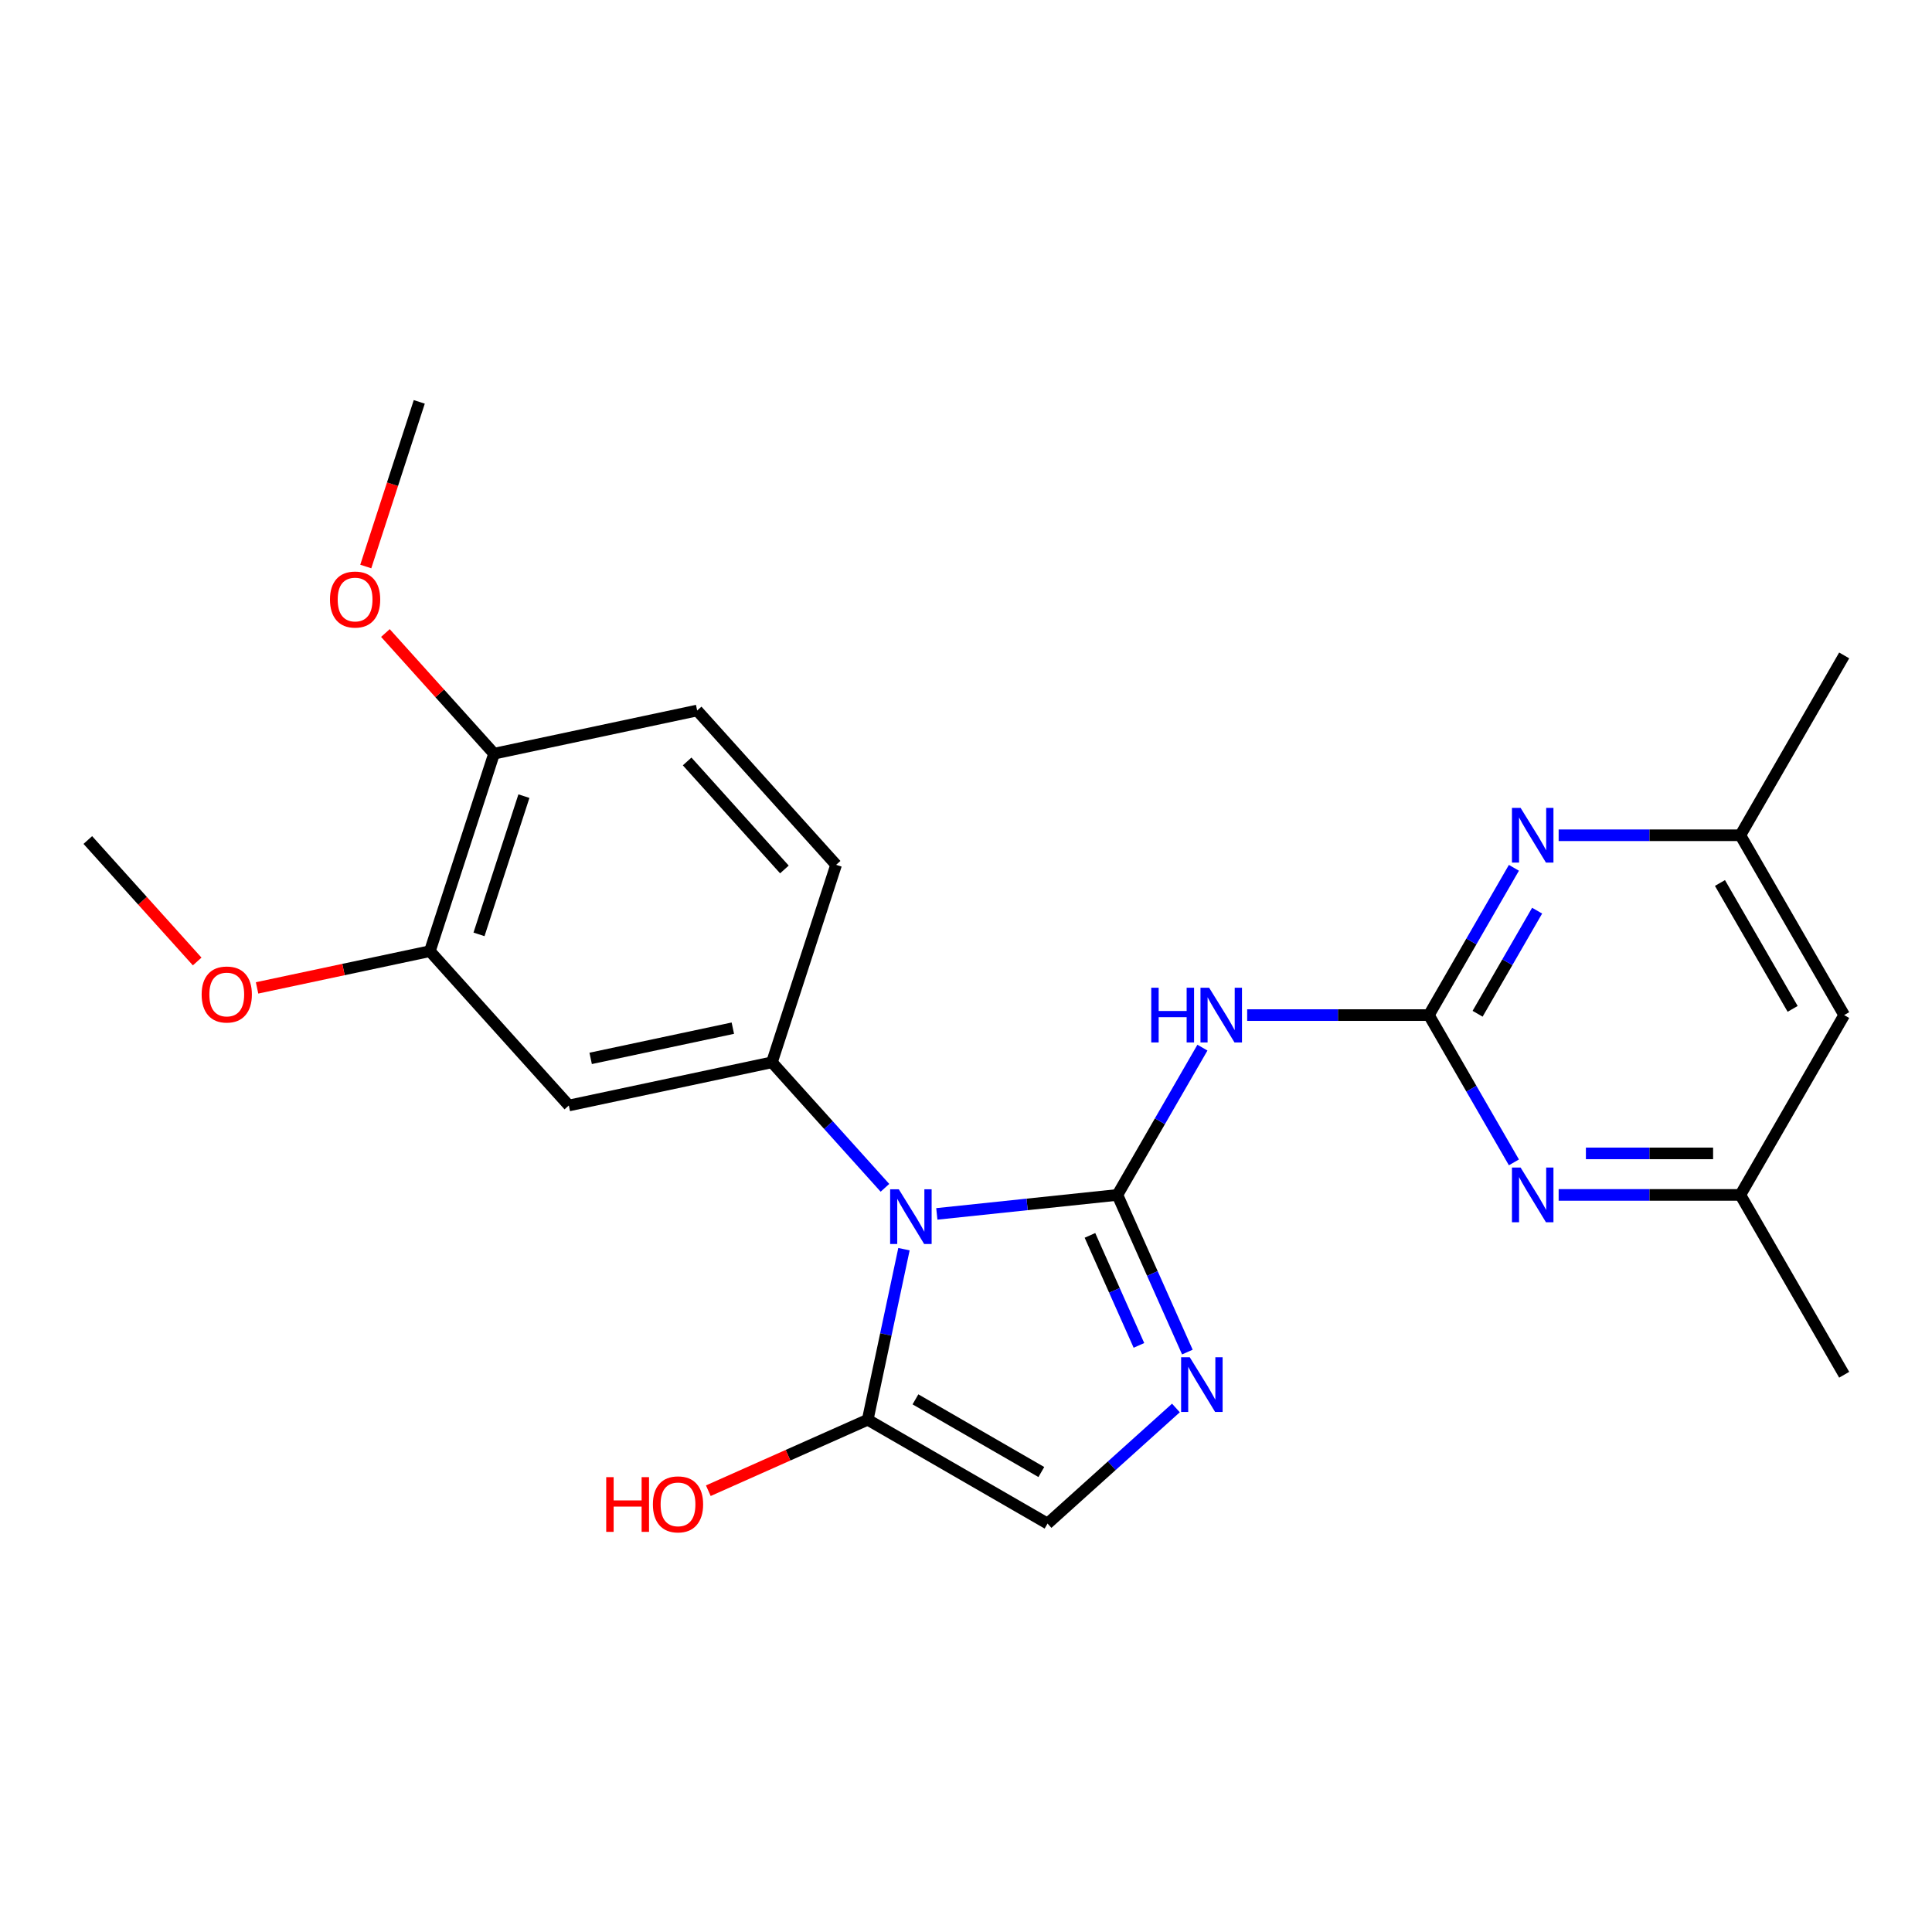 <?xml version='1.0' encoding='iso-8859-1'?>
<svg version='1.1' baseProfile='full'
              xmlns='http://www.w3.org/2000/svg'
                      xmlns:rdkit='http://www.rdkit.org/xml'
                      xmlns:xlink='http://www.w3.org/1999/xlink'
                  xml:space='preserve'
width='1000px' height='1000px' viewBox='0 0 1000 1000'>
<!-- END OF HEADER -->
<rect style='opacity:1.0;fill:#FFFFFF;stroke:none' width='1000' height='1000' x='0' y='0'> </rect>
<path class='bond-0' d='M 578.364,618.489 L 531.632,623.401' style='fill:none;fill-rule:evenodd;stroke:#000000;stroke-width:6px;stroke-linecap:butt;stroke-linejoin:miter;stroke-opacity:1' />
<path class='bond-0' d='M 531.632,623.401 L 484.9,628.313' style='fill:none;fill-rule:evenodd;stroke:#0000FF;stroke-width:6px;stroke-linecap:butt;stroke-linejoin:miter;stroke-opacity:1' />
<path class='bond-1' d='M 578.364,618.489 L 600.371,580.372' style='fill:none;fill-rule:evenodd;stroke:#000000;stroke-width:6px;stroke-linecap:butt;stroke-linejoin:miter;stroke-opacity:1' />
<path class='bond-1' d='M 600.371,580.372 L 622.378,542.255' style='fill:none;fill-rule:evenodd;stroke:#0000FF;stroke-width:6px;stroke-linecap:butt;stroke-linejoin:miter;stroke-opacity:1' />
<path class='bond-3' d='M 578.364,618.489 L 596.472,659.16' style='fill:none;fill-rule:evenodd;stroke:#000000;stroke-width:6px;stroke-linecap:butt;stroke-linejoin:miter;stroke-opacity:1' />
<path class='bond-3' d='M 596.472,659.16 L 614.58,699.83' style='fill:none;fill-rule:evenodd;stroke:#0000FF;stroke-width:6px;stroke-linecap:butt;stroke-linejoin:miter;stroke-opacity:1' />
<path class='bond-3' d='M 564.159,639.433 L 576.834,667.903' style='fill:none;fill-rule:evenodd;stroke:#000000;stroke-width:6px;stroke-linecap:butt;stroke-linejoin:miter;stroke-opacity:1' />
<path class='bond-3' d='M 576.834,667.903 L 589.51,696.372' style='fill:none;fill-rule:evenodd;stroke:#0000FF;stroke-width:6px;stroke-linecap:butt;stroke-linejoin:miter;stroke-opacity:1' />
<path class='bond-4' d='M 458.046,614.812 L 428.8,582.331' style='fill:none;fill-rule:evenodd;stroke:#0000FF;stroke-width:6px;stroke-linecap:butt;stroke-linejoin:miter;stroke-opacity:1' />
<path class='bond-4' d='M 428.8,582.331 L 399.554,549.85' style='fill:none;fill-rule:evenodd;stroke:#000000;stroke-width:6px;stroke-linecap:butt;stroke-linejoin:miter;stroke-opacity:1' />
<path class='bond-5' d='M 467.892,646.571 L 458.509,690.713' style='fill:none;fill-rule:evenodd;stroke:#0000FF;stroke-width:6px;stroke-linecap:butt;stroke-linejoin:miter;stroke-opacity:1' />
<path class='bond-5' d='M 458.509,690.713 L 449.126,734.855' style='fill:none;fill-rule:evenodd;stroke:#000000;stroke-width:6px;stroke-linecap:butt;stroke-linejoin:miter;stroke-opacity:1' />
<path class='bond-2' d='M 645.532,525.408 L 692.558,525.408' style='fill:none;fill-rule:evenodd;stroke:#0000FF;stroke-width:6px;stroke-linecap:butt;stroke-linejoin:miter;stroke-opacity:1' />
<path class='bond-2' d='M 692.558,525.408 L 739.585,525.408' style='fill:none;fill-rule:evenodd;stroke:#000000;stroke-width:6px;stroke-linecap:butt;stroke-linejoin:miter;stroke-opacity:1' />
<path class='bond-7' d='M 739.585,525.408 L 761.592,487.292' style='fill:none;fill-rule:evenodd;stroke:#000000;stroke-width:6px;stroke-linecap:butt;stroke-linejoin:miter;stroke-opacity:1' />
<path class='bond-7' d='M 761.592,487.292 L 783.598,449.175' style='fill:none;fill-rule:evenodd;stroke:#0000FF;stroke-width:6px;stroke-linecap:butt;stroke-linejoin:miter;stroke-opacity:1' />
<path class='bond-7' d='M 764.803,524.721 L 780.208,498.04' style='fill:none;fill-rule:evenodd;stroke:#000000;stroke-width:6px;stroke-linecap:butt;stroke-linejoin:miter;stroke-opacity:1' />
<path class='bond-7' d='M 780.208,498.04 L 795.612,471.358' style='fill:none;fill-rule:evenodd;stroke:#0000FF;stroke-width:6px;stroke-linecap:butt;stroke-linejoin:miter;stroke-opacity:1' />
<path class='bond-8' d='M 739.585,525.408 L 761.592,563.525' style='fill:none;fill-rule:evenodd;stroke:#000000;stroke-width:6px;stroke-linecap:butt;stroke-linejoin:miter;stroke-opacity:1' />
<path class='bond-8' d='M 761.592,563.525 L 783.598,601.642' style='fill:none;fill-rule:evenodd;stroke:#0000FF;stroke-width:6px;stroke-linecap:butt;stroke-linejoin:miter;stroke-opacity:1' />
<path class='bond-6' d='M 608.654,728.767 L 575.43,758.681' style='fill:none;fill-rule:evenodd;stroke:#0000FF;stroke-width:6px;stroke-linecap:butt;stroke-linejoin:miter;stroke-opacity:1' />
<path class='bond-6' d='M 575.43,758.681 L 542.207,788.596' style='fill:none;fill-rule:evenodd;stroke:#000000;stroke-width:6px;stroke-linecap:butt;stroke-linejoin:miter;stroke-opacity:1' />
<path class='bond-9' d='M 399.554,549.85 L 294.423,572.197' style='fill:none;fill-rule:evenodd;stroke:#000000;stroke-width:6px;stroke-linecap:butt;stroke-linejoin:miter;stroke-opacity:1' />
<path class='bond-9' d='M 379.315,532.176 L 305.723,547.819' style='fill:none;fill-rule:evenodd;stroke:#000000;stroke-width:6px;stroke-linecap:butt;stroke-linejoin:miter;stroke-opacity:1' />
<path class='bond-13' d='M 399.554,549.85 L 432.768,447.631' style='fill:none;fill-rule:evenodd;stroke:#000000;stroke-width:6px;stroke-linecap:butt;stroke-linejoin:miter;stroke-opacity:1' />
<path class='bond-17' d='M 449.126,734.855 L 407.876,753.221' style='fill:none;fill-rule:evenodd;stroke:#000000;stroke-width:6px;stroke-linecap:butt;stroke-linejoin:miter;stroke-opacity:1' />
<path class='bond-17' d='M 407.876,753.221 L 366.625,771.587' style='fill:none;fill-rule:evenodd;stroke:#FF0000;stroke-width:6px;stroke-linecap:butt;stroke-linejoin:miter;stroke-opacity:1' />
<path class='bond-24' d='M 449.126,734.855 L 542.207,788.596' style='fill:none;fill-rule:evenodd;stroke:#000000;stroke-width:6px;stroke-linecap:butt;stroke-linejoin:miter;stroke-opacity:1' />
<path class='bond-24' d='M 473.837,724.3 L 538.993,761.918' style='fill:none;fill-rule:evenodd;stroke:#000000;stroke-width:6px;stroke-linecap:butt;stroke-linejoin:miter;stroke-opacity:1' />
<path class='bond-11' d='M 806.752,432.328 L 853.779,432.328' style='fill:none;fill-rule:evenodd;stroke:#0000FF;stroke-width:6px;stroke-linecap:butt;stroke-linejoin:miter;stroke-opacity:1' />
<path class='bond-11' d='M 853.779,432.328 L 900.805,432.328' style='fill:none;fill-rule:evenodd;stroke:#000000;stroke-width:6px;stroke-linecap:butt;stroke-linejoin:miter;stroke-opacity:1' />
<path class='bond-12' d='M 806.752,618.489 L 853.779,618.489' style='fill:none;fill-rule:evenodd;stroke:#0000FF;stroke-width:6px;stroke-linecap:butt;stroke-linejoin:miter;stroke-opacity:1' />
<path class='bond-12' d='M 853.779,618.489 L 900.805,618.489' style='fill:none;fill-rule:evenodd;stroke:#000000;stroke-width:6px;stroke-linecap:butt;stroke-linejoin:miter;stroke-opacity:1' />
<path class='bond-12' d='M 820.86,596.993 L 853.779,596.993' style='fill:none;fill-rule:evenodd;stroke:#0000FF;stroke-width:6px;stroke-linecap:butt;stroke-linejoin:miter;stroke-opacity:1' />
<path class='bond-12' d='M 853.779,596.993 L 886.697,596.993' style='fill:none;fill-rule:evenodd;stroke:#000000;stroke-width:6px;stroke-linecap:butt;stroke-linejoin:miter;stroke-opacity:1' />
<path class='bond-10' d='M 294.423,572.197 L 222.505,492.323' style='fill:none;fill-rule:evenodd;stroke:#000000;stroke-width:6px;stroke-linecap:butt;stroke-linejoin:miter;stroke-opacity:1' />
<path class='bond-18' d='M 222.505,492.323 L 177.782,501.829' style='fill:none;fill-rule:evenodd;stroke:#000000;stroke-width:6px;stroke-linecap:butt;stroke-linejoin:miter;stroke-opacity:1' />
<path class='bond-18' d='M 177.782,501.829 L 133.06,511.335' style='fill:none;fill-rule:evenodd;stroke:#FF0000;stroke-width:6px;stroke-linecap:butt;stroke-linejoin:miter;stroke-opacity:1' />
<path class='bond-26' d='M 222.505,492.323 L 255.718,390.104' style='fill:none;fill-rule:evenodd;stroke:#000000;stroke-width:6px;stroke-linecap:butt;stroke-linejoin:miter;stroke-opacity:1' />
<path class='bond-26' d='M 247.93,483.633 L 271.18,412.079' style='fill:none;fill-rule:evenodd;stroke:#000000;stroke-width:6px;stroke-linecap:butt;stroke-linejoin:miter;stroke-opacity:1' />
<path class='bond-20' d='M 900.805,432.328 L 954.545,339.247' style='fill:none;fill-rule:evenodd;stroke:#000000;stroke-width:6px;stroke-linecap:butt;stroke-linejoin:miter;stroke-opacity:1' />
<path class='bond-25' d='M 900.805,432.328 L 954.545,525.408' style='fill:none;fill-rule:evenodd;stroke:#000000;stroke-width:6px;stroke-linecap:butt;stroke-linejoin:miter;stroke-opacity:1' />
<path class='bond-25' d='M 890.25,457.038 L 927.868,522.194' style='fill:none;fill-rule:evenodd;stroke:#000000;stroke-width:6px;stroke-linecap:butt;stroke-linejoin:miter;stroke-opacity:1' />
<path class='bond-15' d='M 900.805,618.489 L 954.545,525.408' style='fill:none;fill-rule:evenodd;stroke:#000000;stroke-width:6px;stroke-linecap:butt;stroke-linejoin:miter;stroke-opacity:1' />
<path class='bond-21' d='M 900.805,618.489 L 954.545,711.57' style='fill:none;fill-rule:evenodd;stroke:#000000;stroke-width:6px;stroke-linecap:butt;stroke-linejoin:miter;stroke-opacity:1' />
<path class='bond-16' d='M 432.768,447.631 L 360.849,367.757' style='fill:none;fill-rule:evenodd;stroke:#000000;stroke-width:6px;stroke-linecap:butt;stroke-linejoin:miter;stroke-opacity:1' />
<path class='bond-16' d='M 406.005,450.033 L 355.662,394.122' style='fill:none;fill-rule:evenodd;stroke:#000000;stroke-width:6px;stroke-linecap:butt;stroke-linejoin:miter;stroke-opacity:1' />
<path class='bond-14' d='M 255.718,390.104 L 360.849,367.757' style='fill:none;fill-rule:evenodd;stroke:#000000;stroke-width:6px;stroke-linecap:butt;stroke-linejoin:miter;stroke-opacity:1' />
<path class='bond-19' d='M 255.718,390.104 L 227.602,358.878' style='fill:none;fill-rule:evenodd;stroke:#000000;stroke-width:6px;stroke-linecap:butt;stroke-linejoin:miter;stroke-opacity:1' />
<path class='bond-19' d='M 227.602,358.878 L 199.486,327.652' style='fill:none;fill-rule:evenodd;stroke:#FF0000;stroke-width:6px;stroke-linecap:butt;stroke-linejoin:miter;stroke-opacity:1' />
<path class='bond-22' d='M 102.06,497.663 L 73.757,466.23' style='fill:none;fill-rule:evenodd;stroke:#FF0000;stroke-width:6px;stroke-linecap:butt;stroke-linejoin:miter;stroke-opacity:1' />
<path class='bond-22' d='M 73.757,466.23 L 45.455,434.796' style='fill:none;fill-rule:evenodd;stroke:#000000;stroke-width:6px;stroke-linecap:butt;stroke-linejoin:miter;stroke-opacity:1' />
<path class='bond-23' d='M 189.325,293.223 L 203.169,250.617' style='fill:none;fill-rule:evenodd;stroke:#FF0000;stroke-width:6px;stroke-linecap:butt;stroke-linejoin:miter;stroke-opacity:1' />
<path class='bond-23' d='M 203.169,250.617 L 217.013,208.01' style='fill:none;fill-rule:evenodd;stroke:#000000;stroke-width:6px;stroke-linecap:butt;stroke-linejoin:miter;stroke-opacity:1' />
<path  class='atom-1' d='M 465.213 615.564
L 474.493 630.564
Q 475.413 632.044, 476.893 634.724
Q 478.373 637.404, 478.453 637.564
L 478.453 615.564
L 482.213 615.564
L 482.213 643.884
L 478.333 643.884
L 468.373 627.484
Q 467.213 625.564, 465.973 623.364
Q 464.773 621.164, 464.413 620.484
L 464.413 643.884
L 460.733 643.884
L 460.733 615.564
L 465.213 615.564
' fill='#0000FF'/>
<path  class='atom-2' d='M 595.885 511.248
L 599.725 511.248
L 599.725 523.288
L 614.205 523.288
L 614.205 511.248
L 618.045 511.248
L 618.045 539.568
L 614.205 539.568
L 614.205 526.488
L 599.725 526.488
L 599.725 539.568
L 595.885 539.568
L 595.885 511.248
' fill='#0000FF'/>
<path  class='atom-2' d='M 625.845 511.248
L 635.125 526.248
Q 636.045 527.728, 637.525 530.408
Q 639.005 533.088, 639.085 533.248
L 639.085 511.248
L 642.845 511.248
L 642.845 539.568
L 638.965 539.568
L 629.005 523.168
Q 627.845 521.248, 626.605 519.048
Q 625.405 516.848, 625.045 516.168
L 625.045 539.568
L 621.365 539.568
L 621.365 511.248
L 625.845 511.248
' fill='#0000FF'/>
<path  class='atom-4' d='M 615.821 702.517
L 625.101 717.517
Q 626.021 718.997, 627.501 721.677
Q 628.981 724.357, 629.061 724.517
L 629.061 702.517
L 632.821 702.517
L 632.821 730.837
L 628.941 730.837
L 618.981 714.437
Q 617.821 712.517, 616.581 710.317
Q 615.381 708.117, 615.021 707.437
L 615.021 730.837
L 611.341 730.837
L 611.341 702.517
L 615.821 702.517
' fill='#0000FF'/>
<path  class='atom-8' d='M 787.065 418.168
L 796.345 433.168
Q 797.265 434.648, 798.745 437.328
Q 800.225 440.008, 800.305 440.168
L 800.305 418.168
L 804.065 418.168
L 804.065 446.488
L 800.185 446.488
L 790.225 430.088
Q 789.065 428.168, 787.825 425.968
Q 786.625 423.768, 786.265 423.088
L 786.265 446.488
L 782.585 446.488
L 782.585 418.168
L 787.065 418.168
' fill='#0000FF'/>
<path  class='atom-9' d='M 787.065 604.329
L 796.345 619.329
Q 797.265 620.809, 798.745 623.489
Q 800.225 626.169, 800.305 626.329
L 800.305 604.329
L 804.065 604.329
L 804.065 632.649
L 800.185 632.649
L 790.225 616.249
Q 789.065 614.329, 787.825 612.129
Q 786.625 609.929, 786.265 609.249
L 786.265 632.649
L 782.585 632.649
L 782.585 604.329
L 787.065 604.329
' fill='#0000FF'/>
<path  class='atom-18' d='M 313.778 764.572
L 317.618 764.572
L 317.618 776.612
L 332.098 776.612
L 332.098 764.572
L 335.938 764.572
L 335.938 792.892
L 332.098 792.892
L 332.098 779.812
L 317.618 779.812
L 317.618 792.892
L 313.778 792.892
L 313.778 764.572
' fill='#FF0000'/>
<path  class='atom-18' d='M 337.938 778.652
Q 337.938 771.852, 341.298 768.052
Q 344.658 764.252, 350.938 764.252
Q 357.218 764.252, 360.578 768.052
Q 363.938 771.852, 363.938 778.652
Q 363.938 785.532, 360.538 789.452
Q 357.138 793.332, 350.938 793.332
Q 344.698 793.332, 341.298 789.452
Q 337.938 785.572, 337.938 778.652
M 350.938 790.132
Q 355.258 790.132, 357.578 787.252
Q 359.938 784.332, 359.938 778.652
Q 359.938 773.092, 357.578 770.292
Q 355.258 767.452, 350.938 767.452
Q 346.618 767.452, 344.258 770.252
Q 341.938 773.052, 341.938 778.652
Q 341.938 784.372, 344.258 787.252
Q 346.618 790.132, 350.938 790.132
' fill='#FF0000'/>
<path  class='atom-19' d='M 104.373 514.75
Q 104.373 507.95, 107.733 504.15
Q 111.093 500.35, 117.373 500.35
Q 123.653 500.35, 127.013 504.15
Q 130.373 507.95, 130.373 514.75
Q 130.373 521.63, 126.973 525.55
Q 123.573 529.43, 117.373 529.43
Q 111.133 529.43, 107.733 525.55
Q 104.373 521.67, 104.373 514.75
M 117.373 526.23
Q 121.693 526.23, 124.013 523.35
Q 126.373 520.43, 126.373 514.75
Q 126.373 509.19, 124.013 506.39
Q 121.693 503.55, 117.373 503.55
Q 113.053 503.55, 110.693 506.35
Q 108.373 509.15, 108.373 514.75
Q 108.373 520.47, 110.693 523.35
Q 113.053 526.23, 117.373 526.23
' fill='#FF0000'/>
<path  class='atom-20' d='M 170.799 310.31
Q 170.799 303.51, 174.159 299.71
Q 177.519 295.91, 183.799 295.91
Q 190.079 295.91, 193.439 299.71
Q 196.799 303.51, 196.799 310.31
Q 196.799 317.19, 193.399 321.11
Q 189.999 324.99, 183.799 324.99
Q 177.559 324.99, 174.159 321.11
Q 170.799 317.23, 170.799 310.31
M 183.799 321.79
Q 188.119 321.79, 190.439 318.91
Q 192.799 315.99, 192.799 310.31
Q 192.799 304.75, 190.439 301.95
Q 188.119 299.11, 183.799 299.11
Q 179.479 299.11, 177.119 301.91
Q 174.799 304.71, 174.799 310.31
Q 174.799 316.03, 177.119 318.91
Q 179.479 321.79, 183.799 321.79
' fill='#FF0000'/>
</svg>
